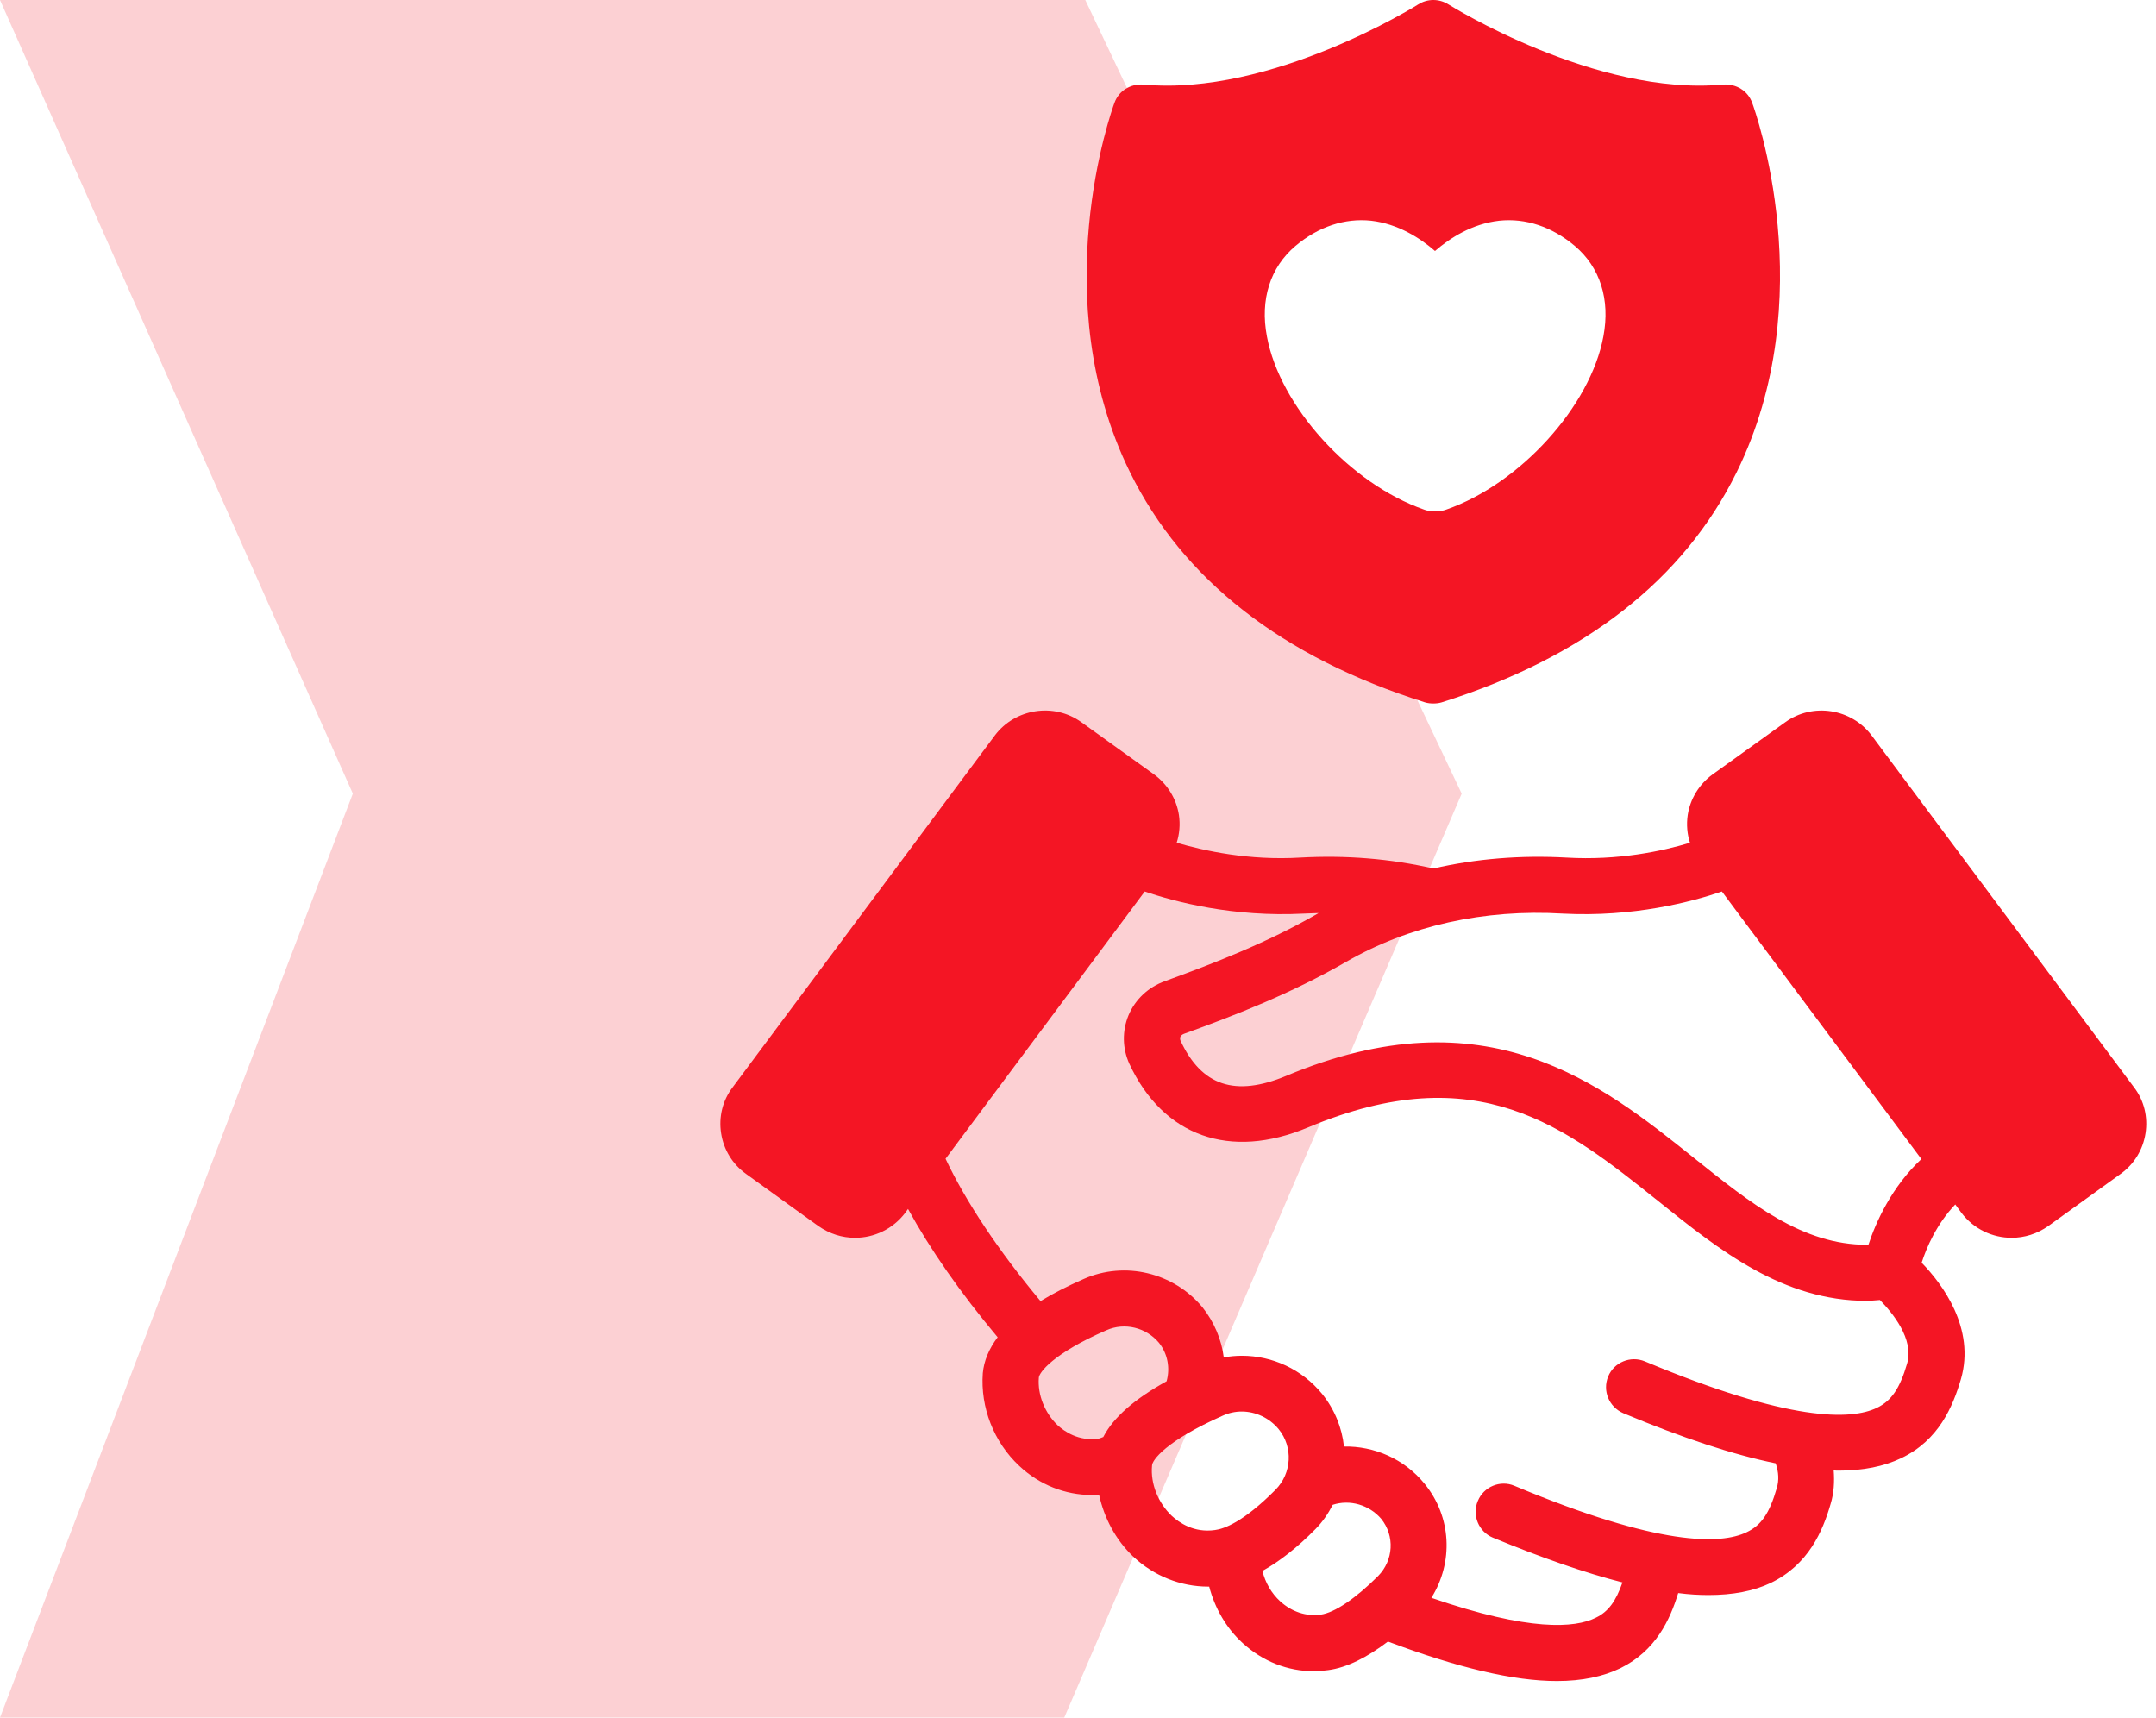 <svg xmlns="http://www.w3.org/2000/svg" width="118" height="94" viewBox="0 0 118 94" fill="none"><path opacity="0.2" d="M59.399 -9.00512e-07L80 43.434L58.248 94L3.52052e-06 94L19.31 43.434L7.62939e-06 -3.49691e-06L59.399 -9.00512e-07Z" fill="#F41524"></path><path d="M77.987 38.438C78.141 38.484 78.294 38.5 78.447 38.5C78.601 38.5 78.754 38.484 78.907 38.438C86.728 35.97 92.156 31.722 95.054 25.834C99.731 16.327 96.066 6.068 95.897 5.624C95.667 4.98 95.039 4.581 94.318 4.627C87.326 5.286 79.352 0.288 79.275 0.242C78.769 -0.081 78.125 -0.081 77.619 0.242C77.543 0.288 69.584 5.286 62.577 4.627C61.856 4.581 61.227 4.98 60.997 5.624C60.829 6.068 57.164 16.327 61.841 25.834C64.739 31.722 70.167 35.97 77.987 38.438ZM82.051 12.079C83.492 11.926 84.934 12.401 86.191 13.459C87.571 14.625 88.138 16.388 87.755 18.412C87.05 22.23 83.201 26.478 79.153 27.889C78.984 27.95 78.815 27.981 78.647 27.981H78.447C78.279 27.981 78.095 27.95 77.941 27.889C73.893 26.478 70.044 22.23 69.339 18.412C68.956 16.388 69.523 14.625 70.903 13.459C72.16 12.401 73.602 11.926 75.043 12.079C76.515 12.248 77.727 13.03 78.539 13.735C79.352 13.03 80.563 12.248 82.051 12.079Z" fill="#F41524"></path><path d="M116.798 59.507L102.445 40.263C101.341 38.776 99.21 38.438 97.707 39.527L93.735 42.379C92.999 42.916 92.508 43.713 92.371 44.603C92.294 45.124 92.34 45.645 92.493 46.121C90.99 46.581 88.552 47.102 85.731 46.934C83.216 46.795 80.778 46.995 78.447 47.532C76.117 46.995 73.663 46.795 71.164 46.934C68.358 47.102 65.919 46.565 64.401 46.121C64.555 45.645 64.601 45.124 64.524 44.603C64.386 43.713 63.895 42.916 63.159 42.379L59.188 39.527C57.685 38.438 55.554 38.776 54.45 40.248L40.097 59.507C39.545 60.228 39.33 61.133 39.468 62.022C39.606 62.911 40.082 63.709 40.833 64.246L44.789 67.098C45.403 67.527 46.093 67.742 46.798 67.742C47.841 67.742 48.868 67.266 49.543 66.377L49.696 66.162C50.907 68.37 52.548 70.732 54.603 73.185C54.128 73.814 53.852 74.473 53.79 75.148C53.652 77.019 54.388 78.92 55.784 80.224C56.888 81.266 58.314 81.818 59.755 81.818C59.893 81.818 60.016 81.803 60.154 81.803C60.43 83.076 61.059 84.272 62.025 85.192C63.159 86.25 64.616 86.832 66.119 86.832H66.18C66.487 87.998 67.1 89.087 68.005 89.915C69.109 90.927 70.474 91.463 71.915 91.463C72.176 91.463 72.436 91.433 72.697 91.402C73.724 91.264 74.813 90.712 75.963 89.838C79.797 91.279 82.848 92 85.21 92C86.59 92 87.74 91.755 88.69 91.295C90.623 90.344 91.404 88.642 91.849 87.185C92.432 87.262 92.984 87.293 93.505 87.293C94.839 87.293 95.974 87.078 96.909 86.633C98.98 85.636 99.761 83.796 100.191 82.309C100.375 81.711 100.406 81.097 100.36 80.469C100.452 80.484 100.544 80.484 100.636 80.484C101.97 80.484 103.104 80.254 104.04 79.809C106.11 78.828 106.876 76.988 107.321 75.485C108.134 72.695 106.294 70.256 105.174 69.106C105.435 68.278 106.002 66.975 107.014 65.917L107.352 66.377C108.027 67.266 109.054 67.742 110.097 67.742C110.802 67.742 111.492 67.527 112.105 67.098L116.062 64.246C116.813 63.709 117.288 62.911 117.426 62.022C117.564 61.133 117.35 60.228 116.798 59.507ZM60.384 78.644C60.292 78.675 60.2 78.721 60.123 78.736C59.035 78.889 58.252 78.337 57.884 78C57.179 77.325 56.78 76.329 56.857 75.393C56.872 75.133 57.593 74.09 60.553 72.802C61.549 72.357 62.73 72.648 63.435 73.492C63.911 74.09 64.049 74.872 63.849 75.593C62.101 76.559 60.936 77.571 60.384 78.644ZM66.502 83.735C65.337 83.904 64.524 83.321 64.125 82.953C63.389 82.248 62.96 81.205 63.052 80.208C63.052 79.917 63.803 78.859 66.916 77.479C67.254 77.325 67.606 77.249 67.959 77.249C68.726 77.249 69.477 77.601 69.983 78.215C70.78 79.196 70.704 80.622 69.814 81.527C68.066 83.29 66.993 83.674 66.502 83.735ZM75.427 86.25C74.2 87.477 73.05 88.258 72.283 88.366C71.486 88.473 70.704 88.213 70.075 87.645C69.584 87.201 69.247 86.602 69.094 85.974C70.029 85.452 70.995 84.701 71.992 83.689C72.39 83.29 72.697 82.83 72.942 82.355C73.878 82.048 74.936 82.355 75.595 83.122C76.347 84.057 76.27 85.391 75.427 86.25ZM104.377 74.627C103.978 75.991 103.518 76.666 102.721 77.049C101.31 77.724 97.967 77.831 90.024 74.504C89.242 74.182 88.338 74.55 88.016 75.332C87.694 76.114 88.062 77.003 88.844 77.341C92.11 78.705 94.855 79.61 97.185 80.085C97.354 80.576 97.369 81.021 97.247 81.435C96.848 82.815 96.403 83.474 95.591 83.858C94.18 84.532 90.822 84.64 82.879 81.312C82.112 80.99 81.207 81.358 80.885 82.14C80.548 82.922 80.931 83.827 81.698 84.149C84.412 85.268 86.758 86.081 88.798 86.602C88.445 87.63 88.016 88.213 87.341 88.534C86.206 89.102 83.722 89.301 78.34 87.446C79.551 85.514 79.459 83.014 77.957 81.189C76.853 79.84 75.212 79.135 73.556 79.165C73.448 78.138 73.05 77.141 72.36 76.283C71.256 74.933 69.63 74.197 67.974 74.197C67.637 74.197 67.299 74.228 66.978 74.289C66.855 73.308 66.456 72.357 65.812 71.544C64.233 69.643 61.565 68.999 59.31 69.996C58.406 70.394 57.624 70.793 56.949 71.207C54.649 68.447 52.87 65.779 51.751 63.417L62.653 48.789C64.294 49.356 67.514 50.2 71.348 50C71.624 49.985 71.884 49.985 72.16 49.97C72.16 49.97 72.155 49.975 72.145 49.985C69.354 51.595 66.456 52.714 63.757 53.696C62.853 54.018 62.132 54.692 61.764 55.566C61.411 56.425 61.427 57.376 61.81 58.219C63.665 62.191 67.315 63.494 71.593 61.7C80.87 57.805 85.67 61.669 90.776 65.748C94.119 68.432 97.584 71.192 102.169 71.192C102.399 71.192 102.644 71.161 102.89 71.146C103.549 71.82 104.776 73.277 104.377 74.627ZM102.261 68.125H102.184C98.657 68.125 95.867 65.902 92.693 63.356C87.632 59.308 81.361 54.278 70.397 58.879C67.606 60.044 65.751 59.431 64.601 56.931C64.601 56.901 64.57 56.839 64.601 56.747C64.616 56.701 64.677 56.624 64.8 56.578C67.637 55.551 70.673 54.37 73.678 52.638C77.113 50.66 81.223 49.74 85.547 50C89.396 50.2 92.6 49.356 94.241 48.789L105.159 63.433C103.534 64.951 102.66 66.898 102.261 68.125Z" fill="#F41524"></path></svg>
